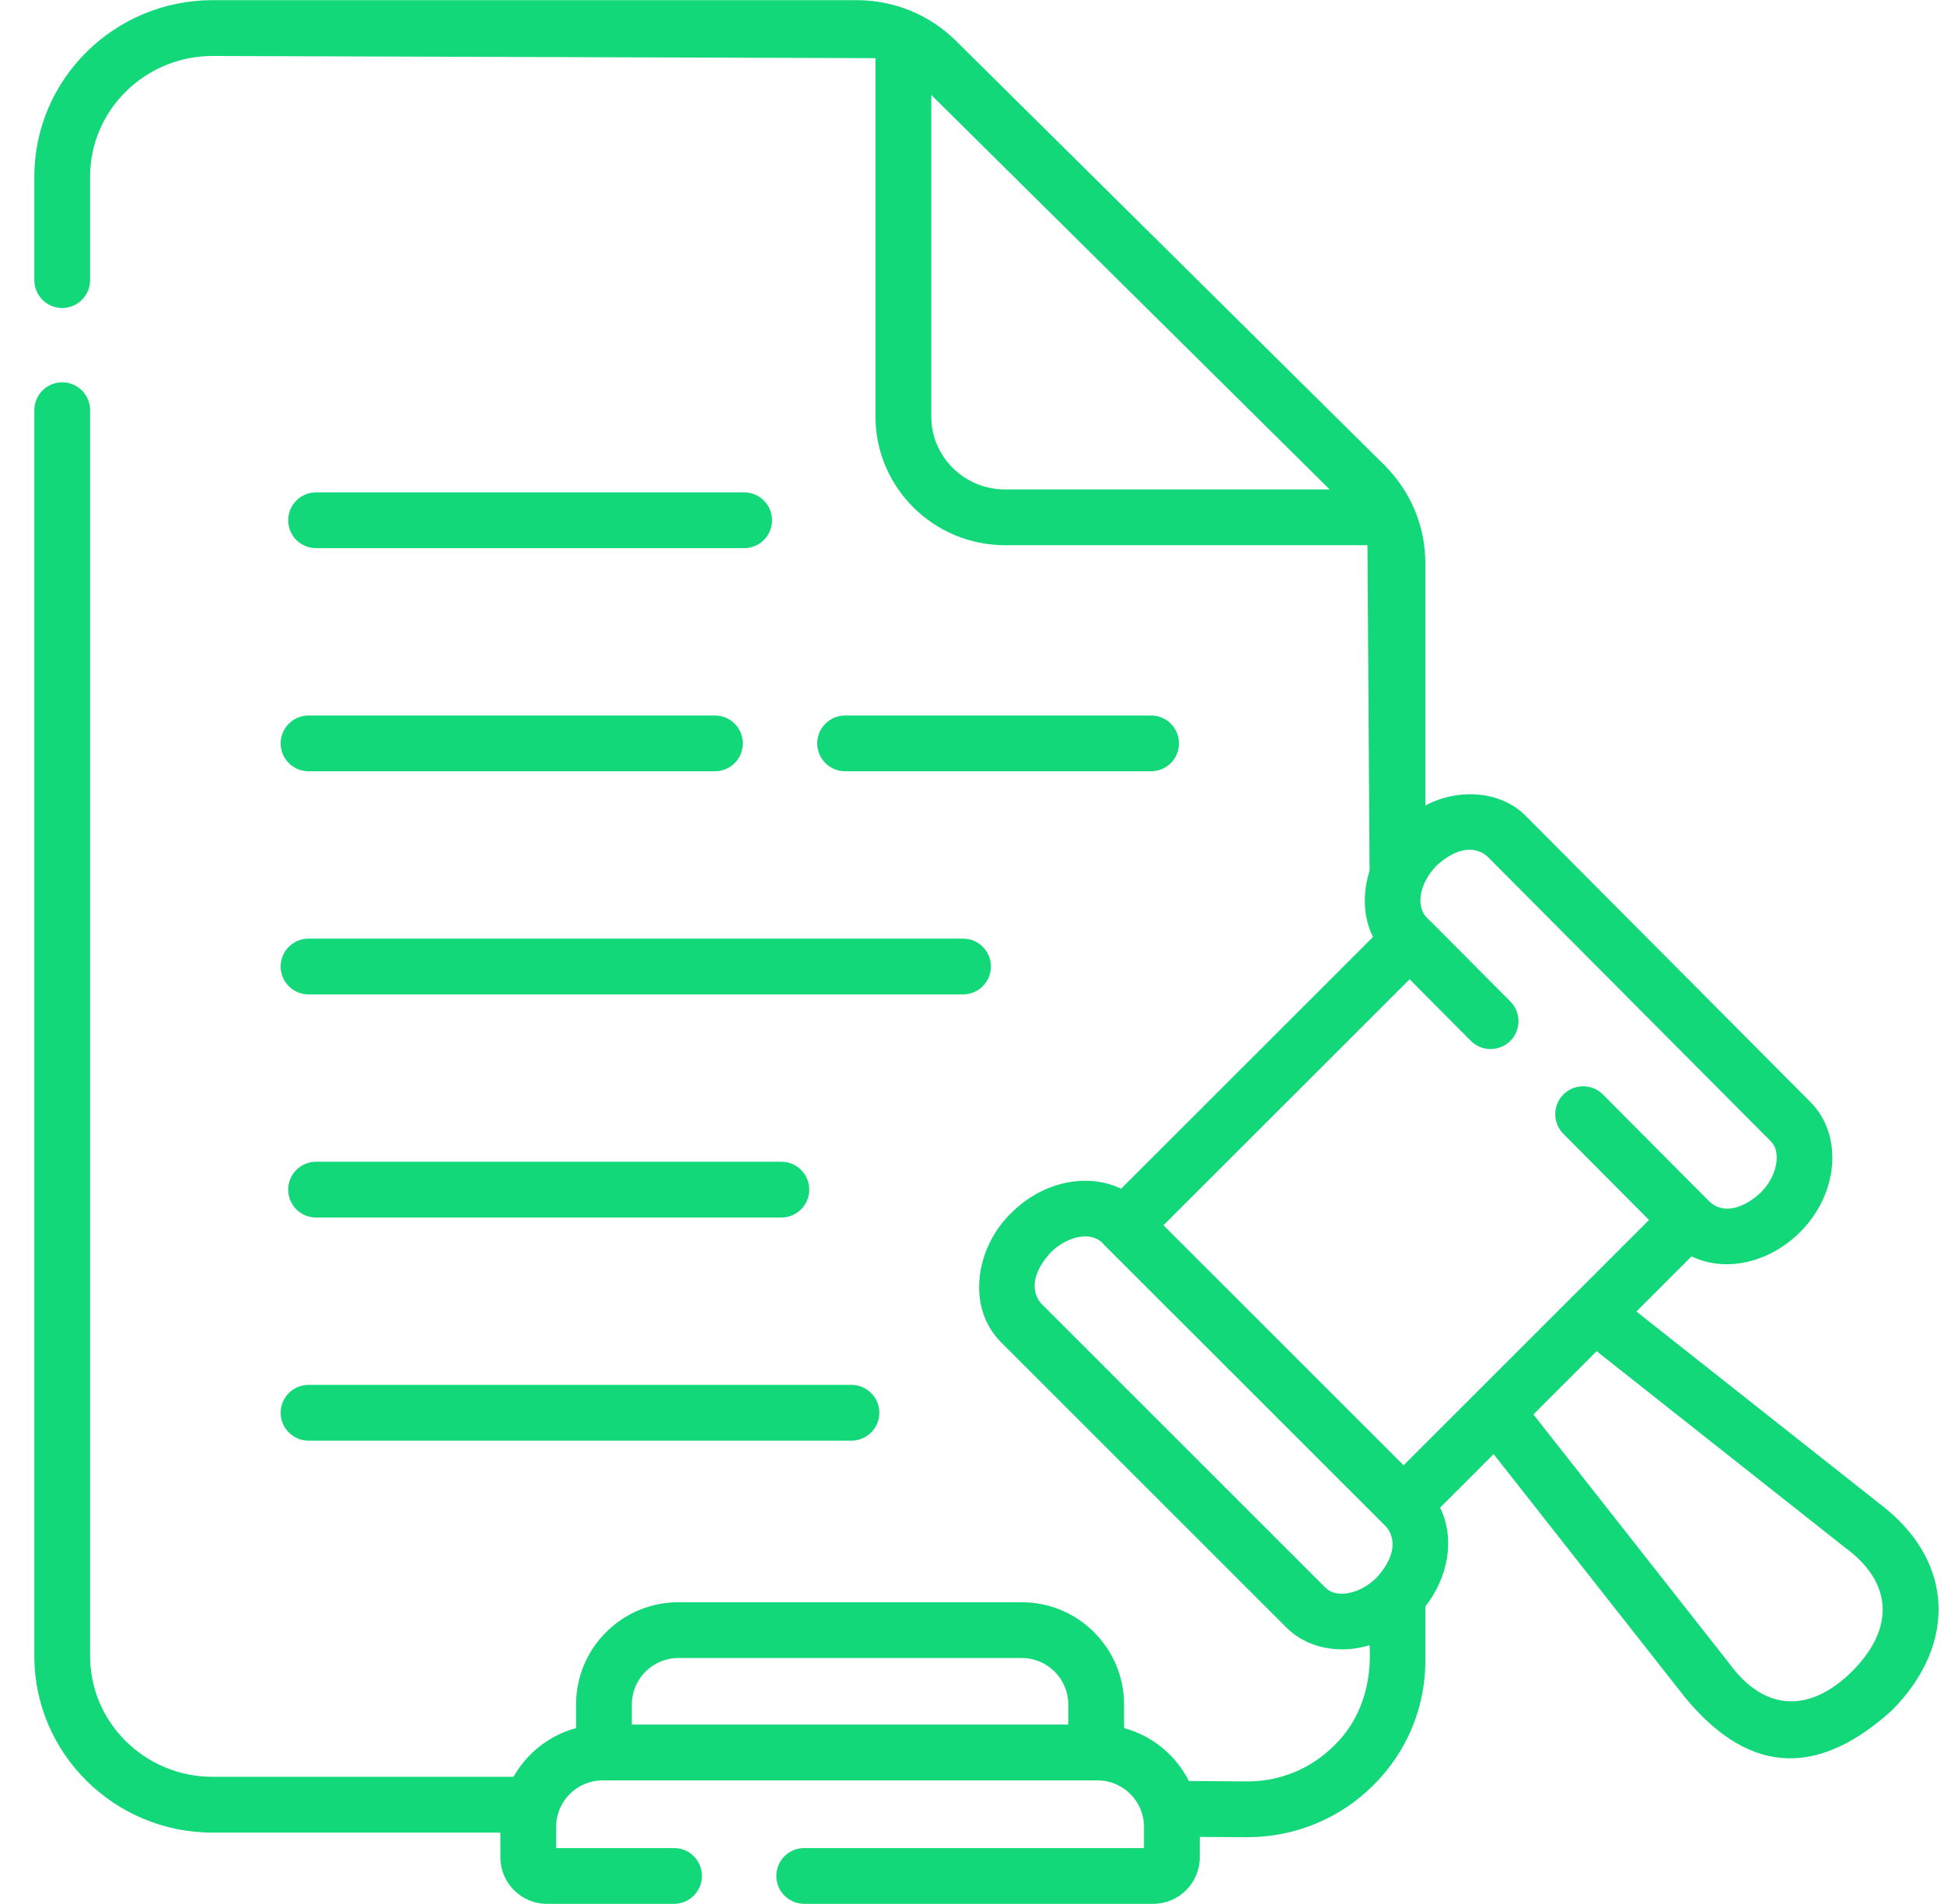 <svg width="49" height="48" viewBox="0 0 49 48" fill="none" xmlns="http://www.w3.org/2000/svg">
<g clip-path="url(#clip0_333_6674)">
<path d="M7.967 13.819H18.757C19.145 13.819 19.46 13.505 19.46 13.116C19.46 12.728 19.145 12.413 18.757 12.413H7.967C7.578 12.413 7.264 12.728 7.264 13.116C7.264 13.505 7.578 13.819 7.967 13.819Z" fill="#12D879"/>
<path d="M7.967 29.288C7.578 29.288 7.264 29.603 7.264 29.991C7.264 30.38 7.578 30.694 7.967 30.694H19.694C20.083 30.694 20.398 30.38 20.398 29.991C20.398 29.603 20.083 29.288 19.694 29.288H7.967Z" fill="#12D879"/>
<path d="M29.014 19.444C29.403 19.444 29.717 19.13 29.717 18.741C29.717 18.353 29.403 18.038 29.014 18.038H21.302C20.914 18.038 20.599 18.353 20.599 18.741C20.599 19.13 20.914 19.444 21.302 19.444H29.014Z" fill="#12D879"/>
<path d="M7.777 19.444H18.021C18.409 19.444 18.724 19.13 18.724 18.741C18.724 18.353 18.409 18.038 18.021 18.038H7.777C7.389 18.038 7.074 18.353 7.074 18.741C7.074 19.13 7.389 19.444 7.777 19.444Z" fill="#12D879"/>
<path d="M7.777 25.069H24.274C24.662 25.069 24.977 24.755 24.977 24.366C24.977 23.978 24.662 23.663 24.274 23.663H7.777C7.389 23.663 7.074 23.978 7.074 24.366C7.074 24.755 7.389 25.069 7.777 25.069Z" fill="#12D879"/>
<path d="M7.777 36.319H21.461C21.849 36.319 22.164 36.005 22.164 35.616C22.164 35.228 21.849 34.913 21.461 34.913H7.777C7.389 34.913 7.074 35.228 7.074 35.616C7.074 36.005 7.389 36.319 7.777 36.319Z" fill="#12D879"/>
<path d="M48.857 40.371C48.811 39.721 48.513 38.765 47.358 37.895L41.246 33.063L42.635 31.674C42.902 31.802 43.201 31.871 43.517 31.872H43.518C44.185 31.872 44.864 31.574 45.38 31.055C45.381 31.054 45.383 31.052 45.384 31.05C46.346 30.079 46.459 28.614 45.634 27.783L38.472 20.584C37.832 19.919 36.736 19.87 35.927 20.308V14.205C35.927 13.266 35.558 12.383 34.888 11.719L24.099 1.033C23.429 0.37 22.538 0.004 21.59 0.004H5.36C2.881 0.004 0.865 2.001 0.865 4.455V7.062C0.865 7.45 1.18 7.765 1.568 7.765C1.956 7.765 2.271 7.45 2.271 7.062V4.455C2.271 2.776 3.657 1.411 5.36 1.411L22.067 1.466V10.502C22.067 12.29 23.533 13.745 25.334 13.745H34.468L34.521 21.953C34.337 22.526 34.363 23.126 34.607 23.622L28.258 29.968C27.42 29.562 26.293 29.779 25.496 30.572C24.597 31.437 24.34 32.951 25.238 33.845L32.42 41.026C32.963 41.574 33.795 41.699 34.521 41.476C34.581 42.41 34.316 43.345 33.625 44.01C33.034 44.597 32.248 44.92 31.407 44.91L29.967 44.9C29.64 44.252 29.048 43.759 28.333 43.566V42.971C28.333 41.549 27.177 40.393 25.755 40.393H17.098C15.676 40.393 14.52 41.549 14.52 42.971V43.566C13.845 43.748 13.279 44.198 12.943 44.794H5.36C3.657 44.794 2.271 43.429 2.271 41.75V10.341C2.271 9.953 1.956 9.638 1.568 9.638C1.18 9.638 0.865 9.953 0.865 10.341V41.75C0.865 44.204 2.881 46.201 5.36 46.201H12.612V46.824C12.612 47.47 13.138 47.996 13.784 47.996H16.99C17.378 47.996 17.693 47.681 17.693 47.293C17.693 46.905 17.378 46.59 16.99 46.59H14.018V46.055C14.018 45.409 14.544 44.884 15.19 44.884H27.663C28.309 44.884 28.835 45.409 28.835 46.055V46.59H20.271C19.883 46.59 19.568 46.905 19.568 47.293C19.568 47.681 19.883 47.996 20.271 47.996H29.069C29.715 47.996 30.241 47.47 30.241 46.824V46.309C30.282 46.309 31.389 46.317 31.43 46.317C32.634 46.317 33.764 45.853 34.615 45.008C35.461 44.168 35.927 43.052 35.927 41.867V40.5C36.488 39.785 36.691 38.813 36.299 38.008L37.648 36.659L42.471 42.79C44.2 44.891 45.96 44.68 47.687 43.119C48.51 42.295 48.925 41.319 48.857 40.371ZM17.098 41.799H25.755C26.402 41.799 26.927 42.325 26.927 42.971V43.477H15.926V42.971C15.926 42.325 16.452 41.799 17.098 41.799ZM36.204 21.828C36.572 21.489 37.061 21.251 37.474 21.575L44.636 28.774C44.91 29.05 44.792 29.652 44.383 30.063C44.005 30.419 43.449 30.668 43.056 30.26L40.403 27.593C40.129 27.318 39.684 27.317 39.409 27.59C39.133 27.864 39.132 28.31 39.406 28.585L41.565 30.756C39.704 32.614 37.239 35.08 35.378 36.94L29.326 30.889L35.53 24.688L37.073 26.24C37.347 26.515 37.792 26.516 38.068 26.242C38.343 25.968 38.344 25.523 38.07 25.248L36.028 23.195C35.655 22.902 35.764 22.283 36.204 21.828ZM23.474 10.503V2.394L33.515 12.339H25.334C24.308 12.339 23.474 11.515 23.474 10.503ZM33.414 40.031L26.232 32.85C25.909 32.436 26.145 31.945 26.482 31.576C26.928 31.138 27.545 31.023 27.834 31.386L34.948 38.498C35.272 38.914 35.033 39.408 34.694 39.777C34.285 40.185 33.687 40.304 33.414 40.031ZM46.691 42.127C45.626 43.191 44.475 43.162 43.581 41.927L38.65 35.658L40.244 34.064L46.492 39.004C47.725 39.9 47.754 41.059 46.691 42.127Z" fill="#12D879"/>
</g>
<defs>
<clipPath id="clip0_333_6674">
<rect width="48" height="48" fill="white" transform="translate(0.865)"/>
</clipPath>
</defs>
</svg>
